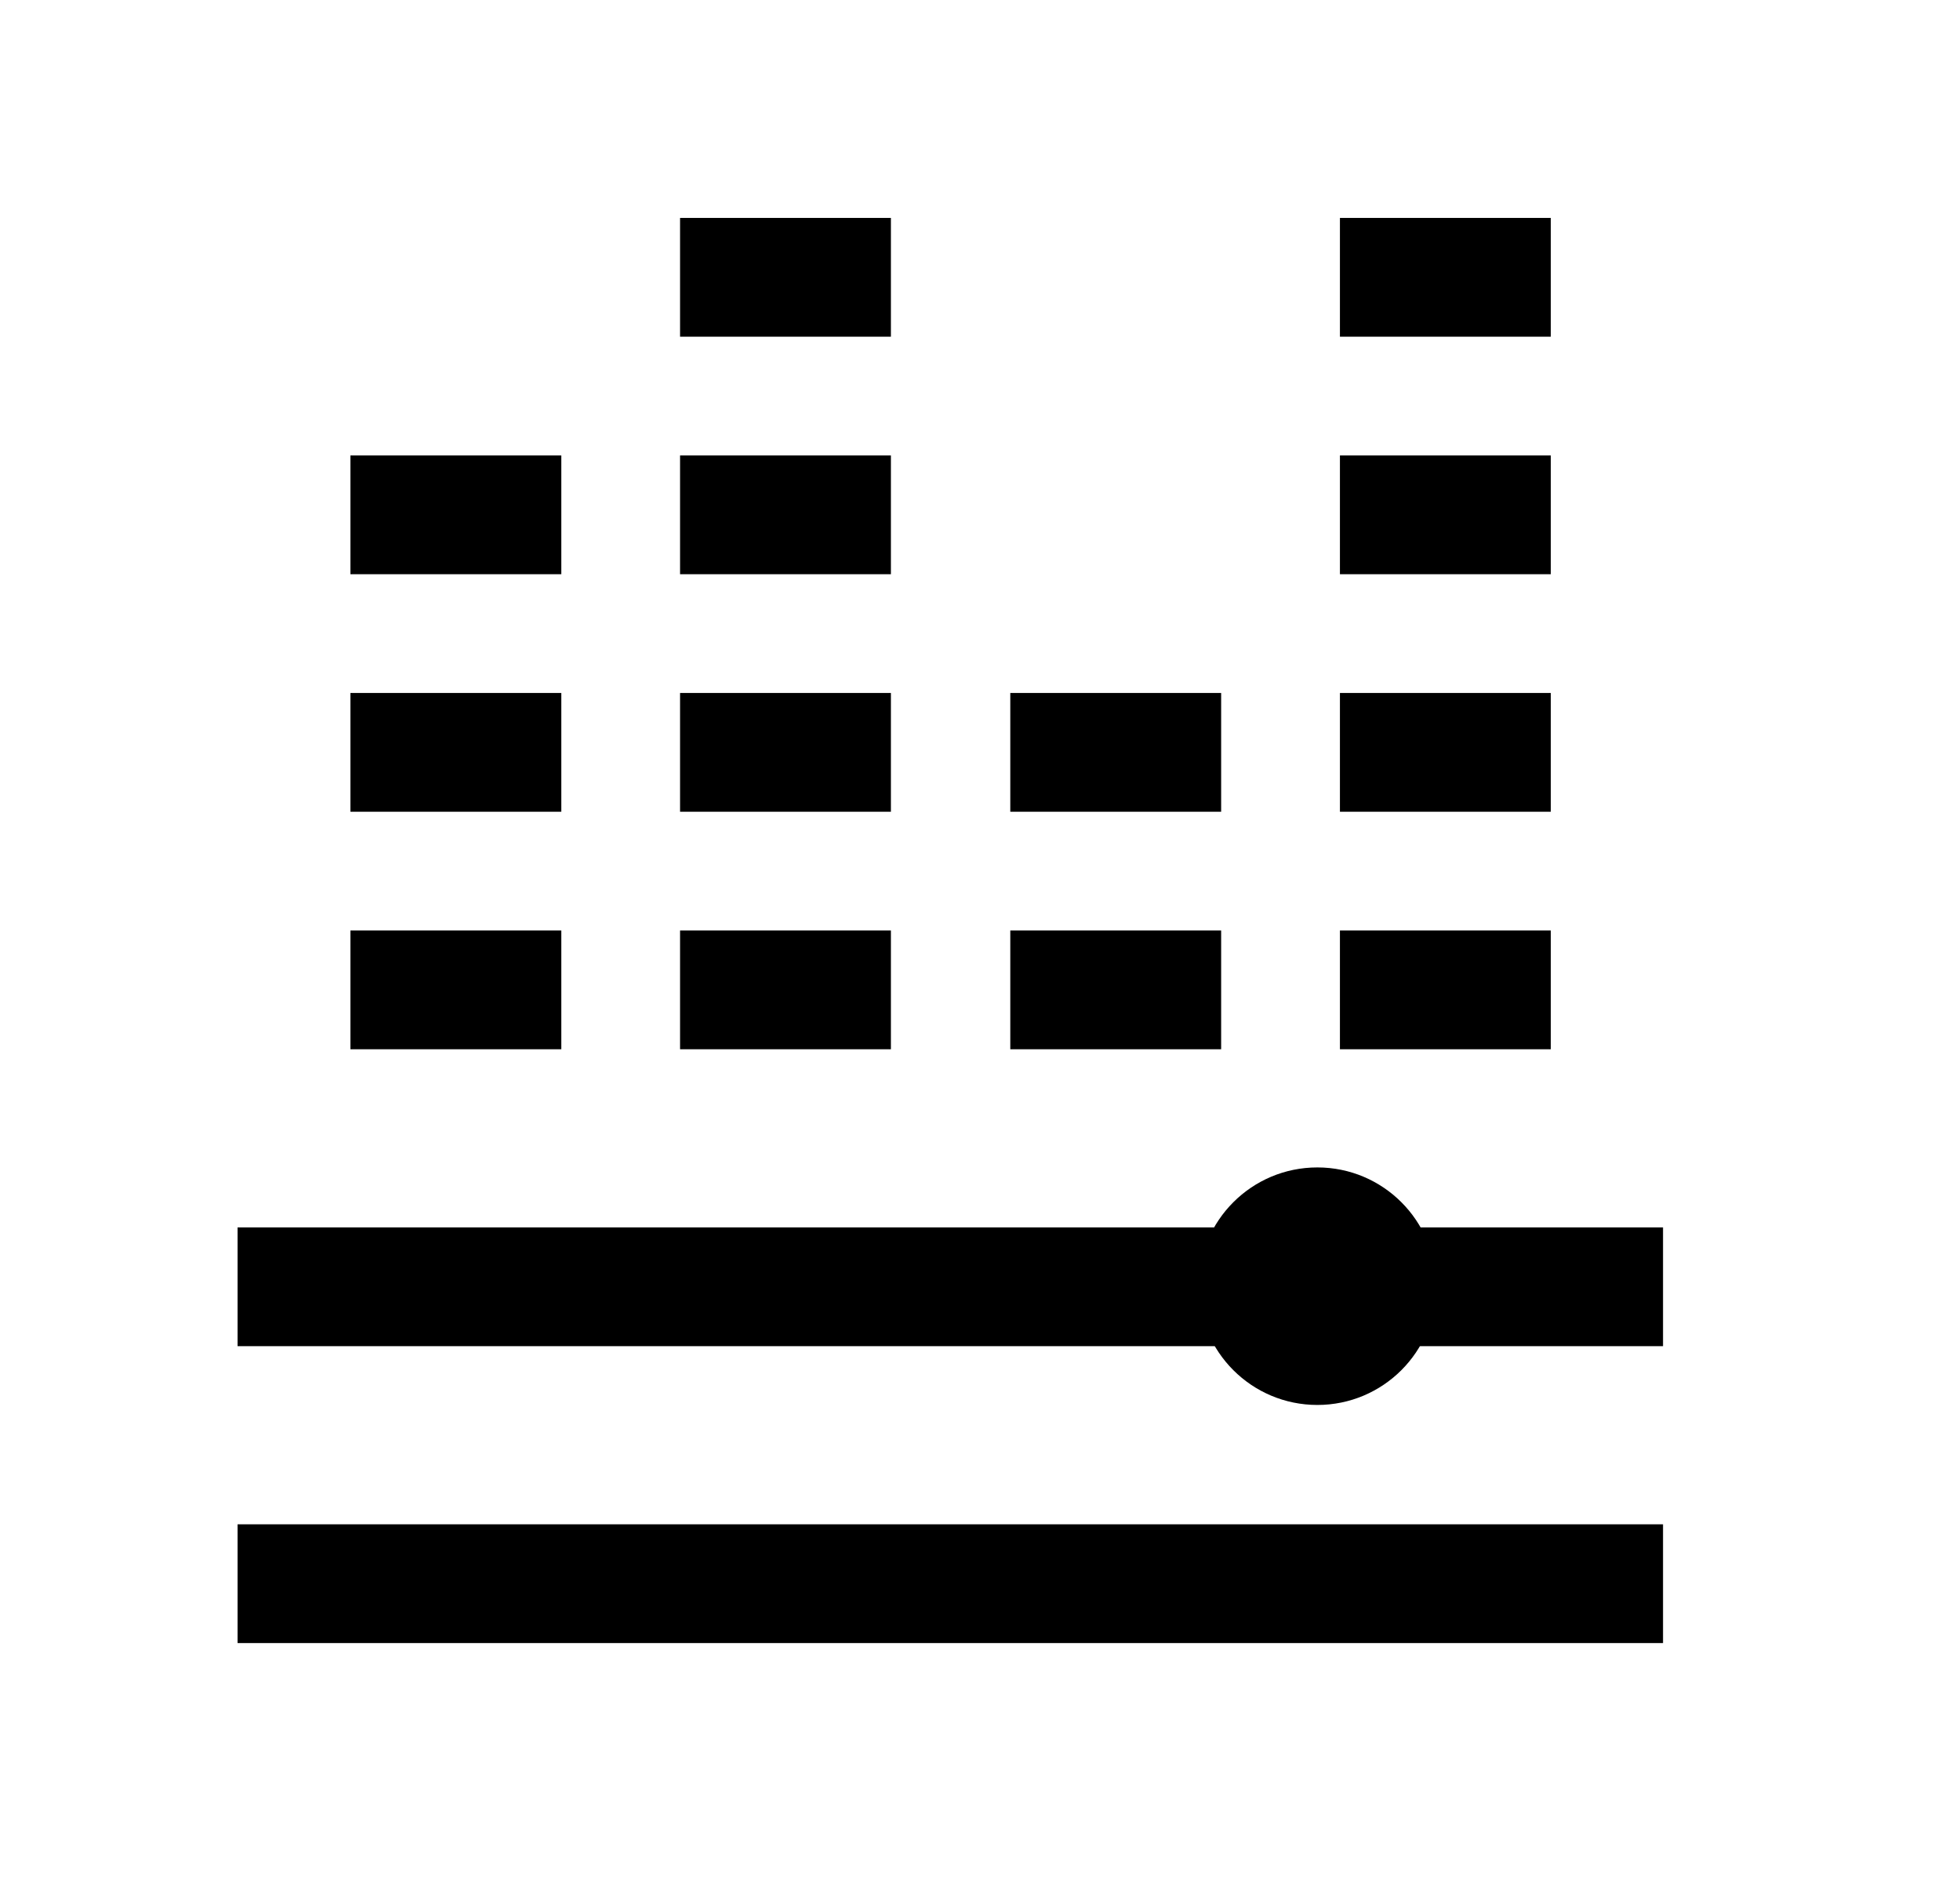 <svg width="33" height="32" viewBox="0 0 33 32" fill="none" xmlns="http://www.w3.org/2000/svg">
<path d="M22.18 23.66C23.285 23.66 24.18 22.765 24.18 21.66C24.18 20.555 23.285 19.66 22.18 19.66C21.075 19.66 20.18 20.555 20.18 21.66C20.18 22.765 21.075 23.66 22.18 23.66Z" fill="black"/>
<path d="M9.45 17.67V15.67H5.9V17.67H9.45Z" fill="black"/>
<path d="M15 17.67V15.67H11.45V17.67H15Z" fill="black"/>
<path d="M26.11 17.67V15.67H22.56V17.67H26.11Z" fill="black"/>
<path d="M20.56 17.67V15.67H17.01V17.67H20.56Z" fill="black"/>
<path d="M9.45 13.67V11.67H5.9V13.67H9.45Z" fill="black"/>
<path d="M15 13.67V11.67H11.45V13.67H15Z" fill="black"/>
<path d="M26.11 13.67V11.67H22.56V13.67H26.11Z" fill="black"/>
<path d="M20.56 13.67V11.67H17.01V13.67H20.56Z" fill="black"/>
<path d="M9.45 9.67V7.67H5.9V9.67H9.45Z" fill="black"/>
<path d="M15 9.67V7.67H11.45V9.67H15Z" fill="black"/>
<path d="M26.11 9.67V7.67H22.56V9.67H26.11Z" fill="black"/>
<path d="M15 5.67V3.67H11.45V5.67H15Z" fill="black"/>
<path d="M26.11 5.67V3.67H22.56V5.67H26.11Z" fill="black"/>
<path d="M28 25.67H4V27.67H28V25.67Z" fill="black"/>
<path d="M28 20.67H4V22.67H28V20.67Z" fill="black"/>
</svg>
